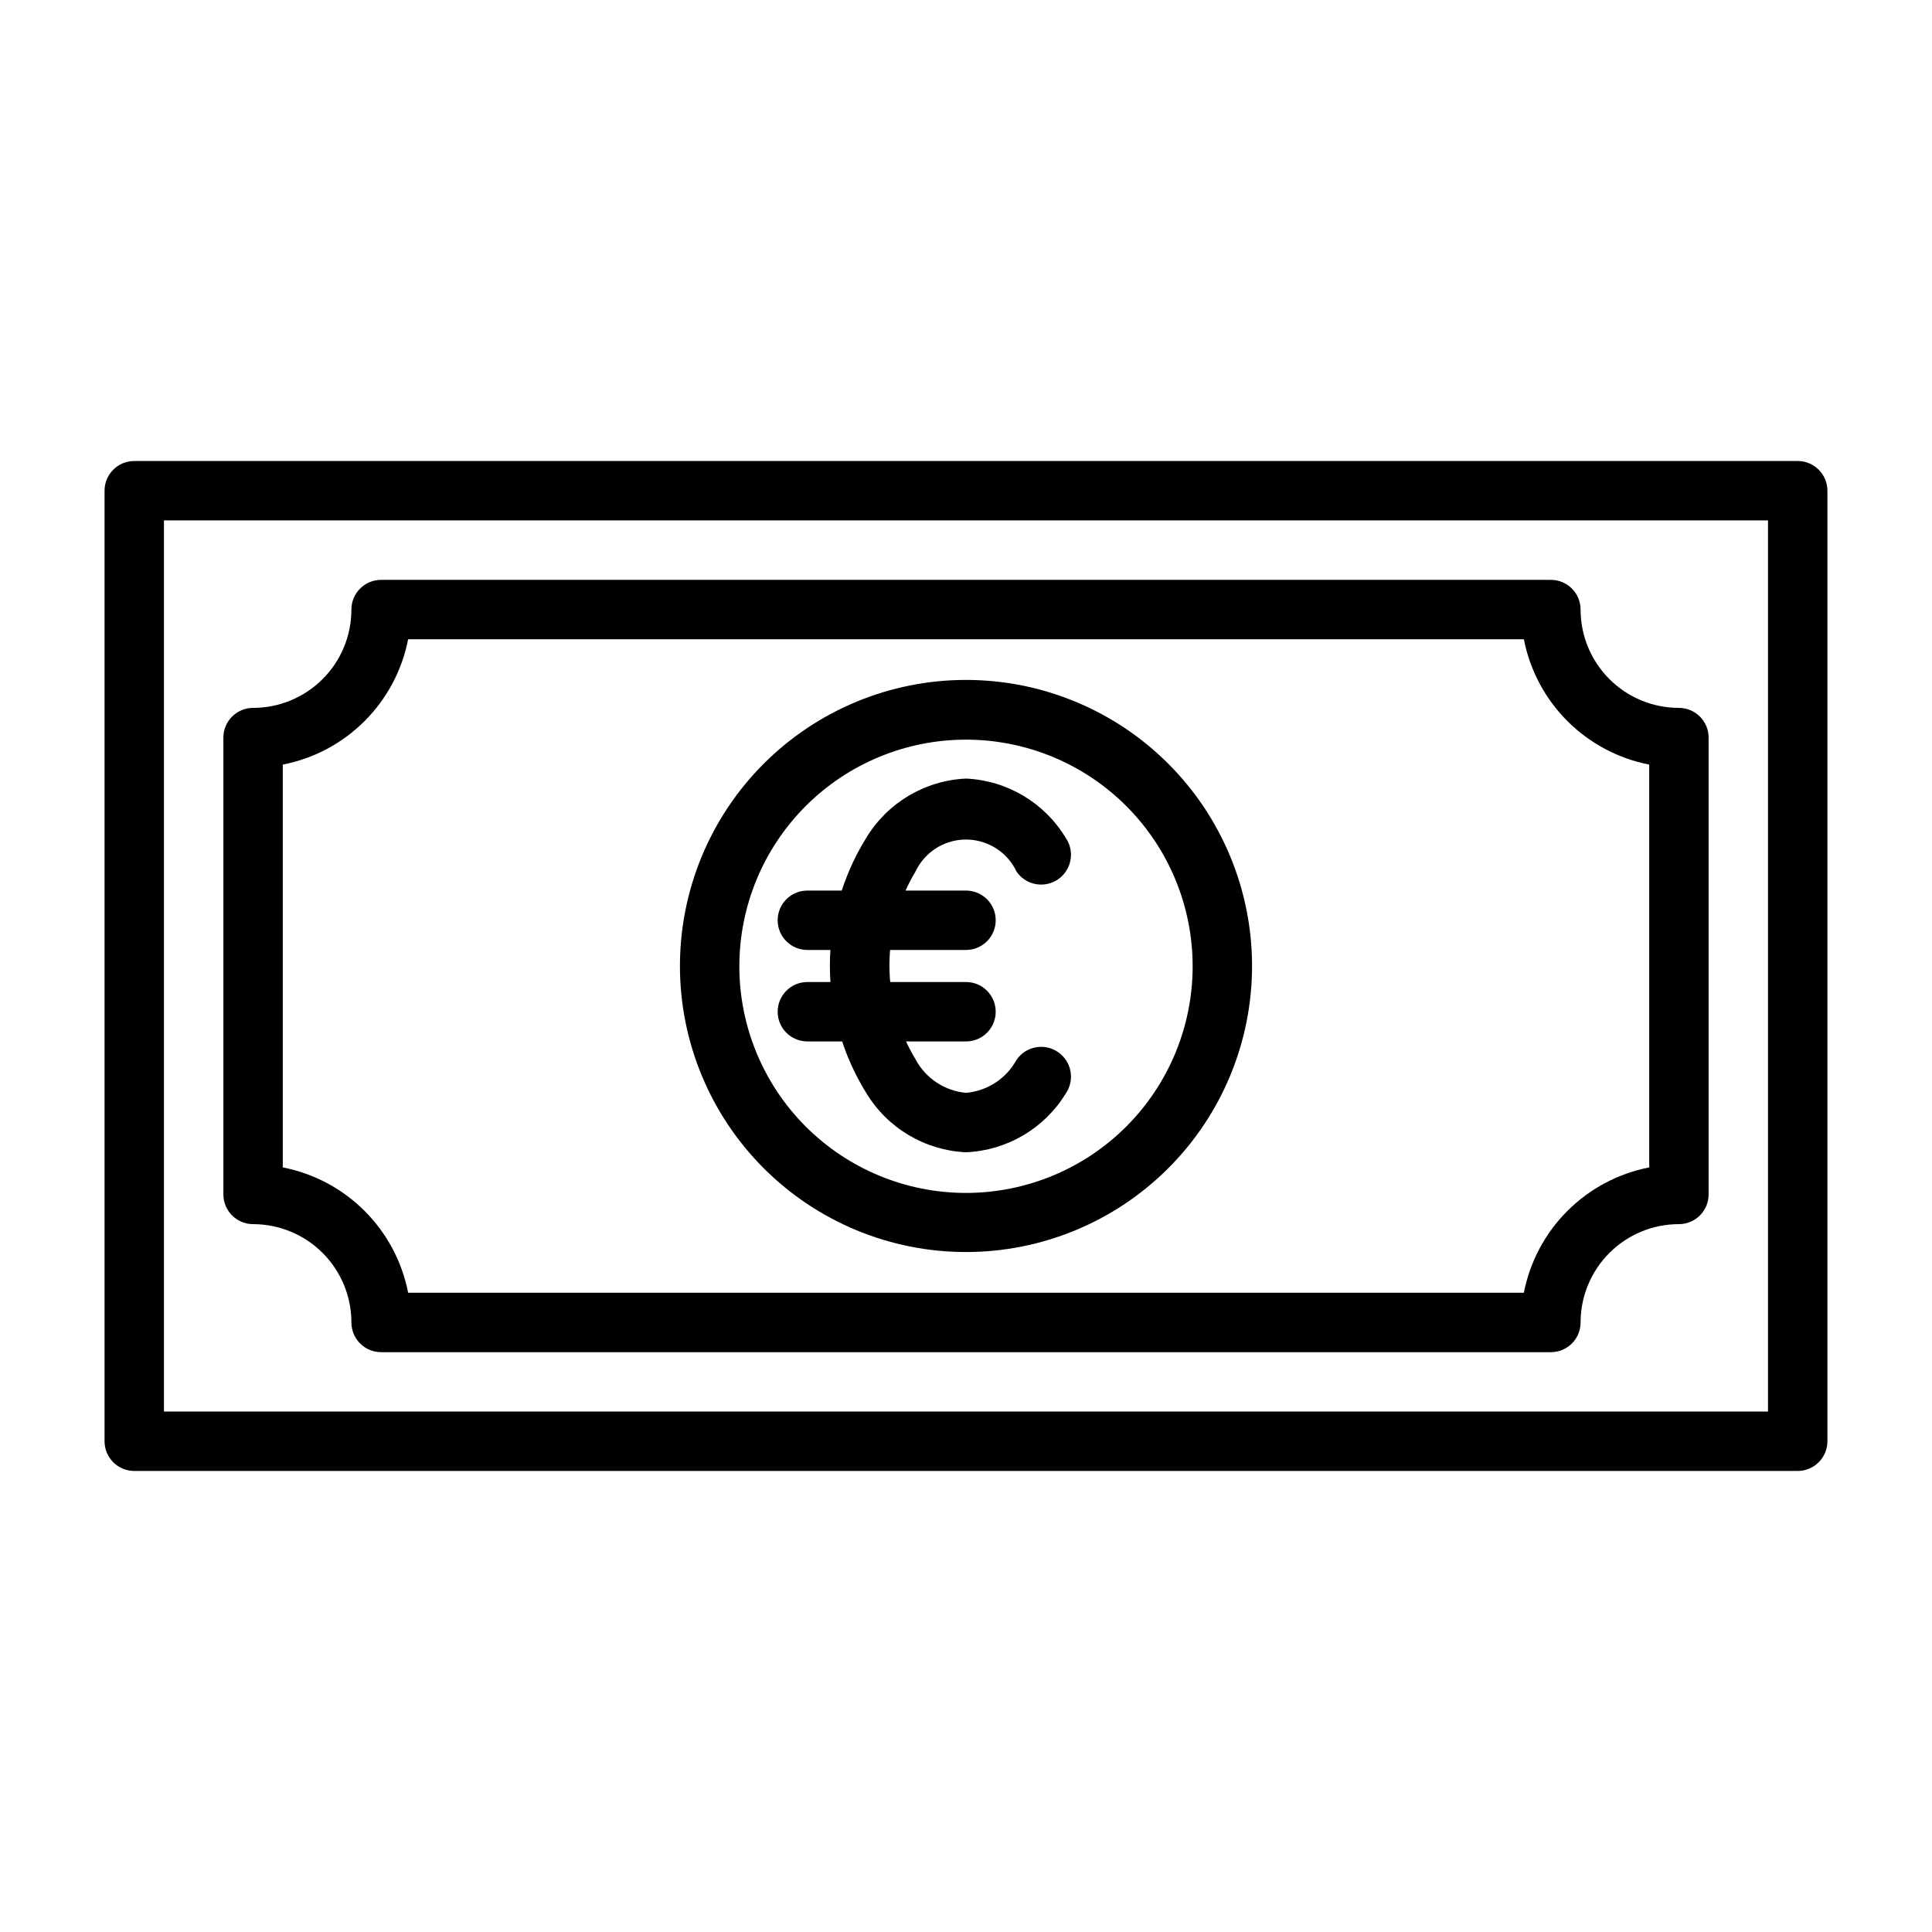 <?xml version="1.0" encoding="UTF-8"?>
<!-- Uploaded to: ICON Repo, www.iconrepo.com, Generator: ICON Repo Mixer Tools -->
<svg fill="#000000" width="800px" height="800px" version="1.1" viewBox="144 144 512 512" xmlns="http://www.w3.org/2000/svg">
 <g>
  <path d="m620.41 533.82h-440.83c-4.348 0-7.871-3.527-7.871-7.875v-251.9c0-4.348 3.523-7.871 7.871-7.871h440.83c2.09 0 4.09 0.828 5.566 2.305 1.477 1.477 2.309 3.477 2.309 5.566v251.9c0 2.09-0.832 4.09-2.309 5.566-1.477 1.477-3.477 2.309-5.566 2.309zm-432.96-15.746h425.09v-236.16h-425.09z"/>
  <path d="m555 502.34h-310c-4.348 0-7.875-3.527-7.875-7.875 0-6.91-2.742-13.535-7.629-18.422-4.887-4.887-11.516-7.633-18.426-7.633-4.348 0-7.871-3.523-7.871-7.871v-121.07c0-4.348 3.523-7.871 7.871-7.871 6.91 0 13.539-2.746 18.426-7.633 4.887-4.883 7.629-11.512 7.629-18.422 0-4.348 3.527-7.871 7.875-7.871h310c2.086 0 4.09 0.828 5.566 2.305 1.477 1.477 2.305 3.477 2.305 5.566 0 6.91 2.746 13.539 7.633 18.422 4.887 4.887 11.512 7.633 18.422 7.633 2.09 0 4.09 0.832 5.566 2.305 1.477 1.477 2.309 3.481 2.309 5.566v121.07c0 2.086-0.832 4.09-2.309 5.566-1.477 1.477-3.477 2.305-5.566 2.305-6.91 0-13.535 2.746-18.422 7.633-4.887 4.887-7.633 11.512-7.633 18.422 0 2.09-0.828 4.094-2.305 5.566-1.477 1.477-3.481 2.309-5.566 2.309zm-302.84-15.746h295.68c1.602-8.215 5.617-15.766 11.535-21.684 5.918-5.918 13.469-9.934 21.684-11.535v-106.75c-8.215-1.602-15.766-5.617-21.684-11.535-5.918-5.918-9.934-13.469-11.535-21.684h-295.68c-1.598 8.215-5.617 15.766-11.535 21.684-5.918 5.918-13.469 9.934-21.684 11.535v106.75c8.215 1.602 15.766 5.617 21.684 11.535s9.938 13.469 11.535 21.684z"/>
  <path d="m400 475.8c-20.105 0-39.391-7.984-53.605-22.203-14.215-14.215-22.203-33.496-22.203-53.602s7.988-39.391 22.203-53.605c14.215-14.215 33.5-22.203 53.605-22.203s39.387 7.988 53.602 22.203c14.219 14.215 22.203 33.5 22.203 53.605s-7.984 39.387-22.203 53.602c-14.215 14.219-33.496 22.203-53.602 22.203zm0-135.79v0.004c-15.938 0-31.219 6.328-42.48 17.598-11.266 11.273-17.59 26.555-17.586 42.488 0.008 15.938 6.348 31.215 17.621 42.477 11.273 11.258 26.562 17.578 42.496 17.562 15.934-0.016 31.211-6.359 42.465-17.637 11.254-11.281 17.566-26.57 17.547-42.504-0.02-15.918-6.359-31.176-17.621-42.422-11.262-11.246-26.527-17.562-42.441-17.562z"/>
  <path d="m400 449.36c-10.898-0.492-20.824-6.398-26.453-15.742-6.289-10.145-9.621-21.84-9.621-33.773s3.332-23.629 9.621-33.77c5.629-9.344 15.555-15.254 26.453-15.746 10.895 0.492 20.82 6.402 26.449 15.746 2.457 3.609 1.523 8.523-2.086 10.98s-8.527 1.523-10.98-2.086c-1.605-3.398-4.445-6.059-7.941-7.441-3.496-1.383-7.387-1.383-10.887 0-3.496 1.383-6.332 4.043-7.938 7.441-4.519 7.512-6.906 16.109-6.906 24.875s2.387 17.367 6.906 24.875c2.68 5.031 7.707 8.375 13.383 8.898 5.641-0.492 10.664-3.769 13.383-8.738 2.453-3.609 7.371-4.543 10.98-2.086 3.609 2.457 4.543 7.371 2.086 10.98-5.664 9.281-15.586 15.129-26.449 15.586z"/>
  <path d="m400 395.75h-42.039c-4.348 0-7.871-3.523-7.871-7.871s3.523-7.871 7.871-7.871h42.039c4.348 0 7.871 3.523 7.871 7.871s-3.523 7.871-7.871 7.871z"/>
  <path d="m400 419.99h-42.039c-4.348 0-7.871-3.523-7.871-7.871s3.523-7.871 7.871-7.871h42.039c4.348 0 7.871 3.523 7.871 7.871s-3.523 7.871-7.871 7.871z"/>
 </g>
</svg>